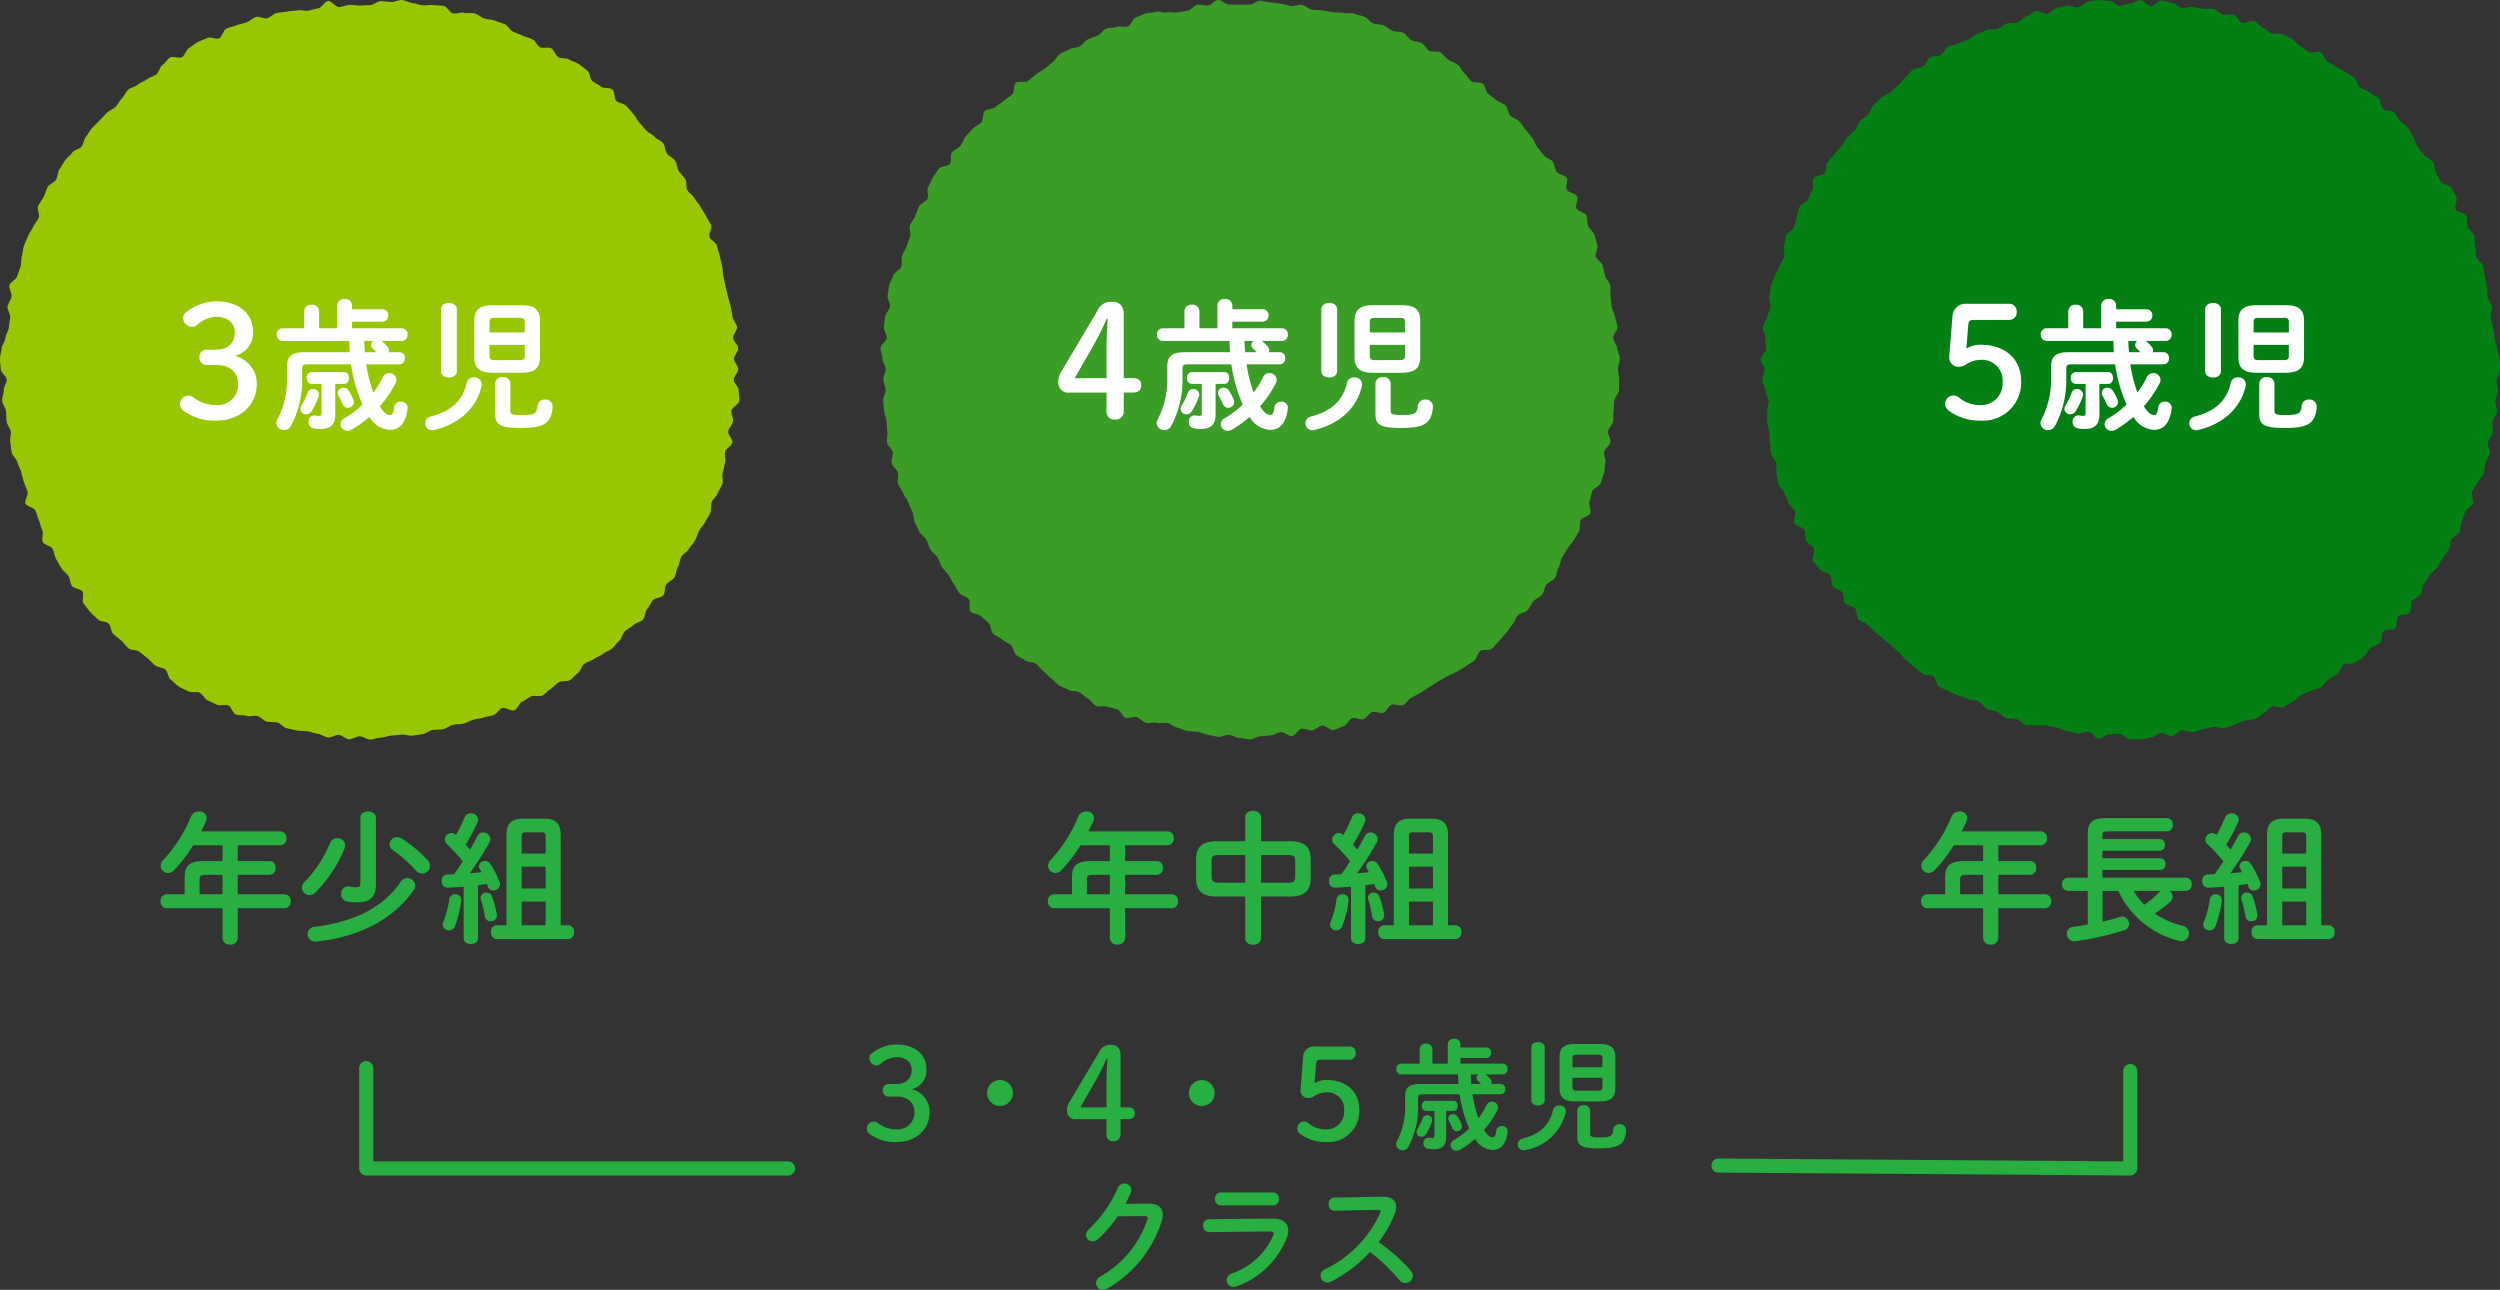 <svg xmlns="http://www.w3.org/2000/svg" width="355" height="183.155" viewBox="0 0 355 183.155"><rect x="0" y="0" width="355" height="183.155" fill="#333333" stroke="none"/><g transform="translate(18011 -2292.797)"><path d="M-20.4-9.98h-2.68c-2.04,0-2.7.7-2.7,2.3v2.42h-2.56a.894.894,0,0,0-.86.98.9.9,0,0,0,.86,1h7.94V.96a.97.97,0,0,0,1.08.92A.97.97,0,0,0-18.24.96V-3.28h6.64a.916.916,0,0,0,.88-1,.91.91,0,0,0-.88-.98h-6.64V-8.02h4.54a.911.911,0,0,0,.84-1,.874.874,0,0,0-.84-.96h-4.54v-2.24h6.04a.916.916,0,0,0,.88-1,.91.91,0,0,0-.88-.98H-23.44c.26-.5.5-.98.7-1.46a1.262,1.262,0,0,0,.1-.44,1,1,0,0,0-1.1-.92,1.2,1.2,0,0,0-1.14.72,20.678,20.678,0,0,1-3.9,6.14,1.219,1.219,0,0,0-.4.86,1.055,1.055,0,0,0,1.04,1.02,1.219,1.219,0,0,0,.86-.4,22.2,22.2,0,0,0,2.72-3.54h4.16Zm0,1.96v2.76h-3.26v-2.1c0-.5.16-.66.84-.66ZM8.4-5.74a.852.852,0,0,0,.82-.94.842.842,0,0,0-.82-.94H-3.46v-1.1h8.2a.766.766,0,0,0,.76-.84.76.76,0,0,0-.76-.82h-8.2v-1.06H4.66a.766.766,0,0,0,.76-.84.76.76,0,0,0-.76-.82H-3.46v-.5c0-.44.12-.6.74-.6H5.72a.864.864,0,0,0,.82-.94.853.853,0,0,0-.82-.94H-2.92c-2,0-2.62.64-2.62,2.22v6.24H-8.36a.853.853,0,0,0-.82.94.864.864,0,0,0,.82.94h2.82V-.96c-.72.12-1.42.24-2.08.32A.954.954,0,0,0-8.5.34,1.018,1.018,0,0,0-7.34,1.4a40.192,40.192,0,0,0,7-1.56.914.914,0,0,0,.66-.88A1.021,1.021,0,0,0-.64-2.1a1,1,0,0,0-.32.06c-.74.24-1.6.46-2.48.66V-5.74H-1.2a12.987,12.987,0,0,0,8.64,7.1.991.991,0,0,0,.34.04A1.092,1.092,0,0,0,8.84.28a1.1,1.1,0,0,0-.9-1.06A12.127,12.127,0,0,1,3.98-2.54,17.375,17.375,0,0,0,6.14-4.16a1.035,1.035,0,0,0,.38-.76,1.063,1.063,0,0,0-.44-.82Zm-3.6,0c-.06.06-.14.12-.2.18A11.373,11.373,0,0,1,2.48-3.78,11.169,11.169,0,0,1,.96-5.74Zm9.04,6.76c0,.52.52.78,1.02.78.52,0,1.02-.26,1.02-.78V-6.54l1.26-.18a2.916,2.916,0,0,1,.14.38.759.759,0,0,0,.76.54A.915.915,0,0,0,19-6.66a1,1,0,0,0-.06-.32,12.188,12.188,0,0,0-1.32-2.6.888.888,0,0,0-.76-.42.837.837,0,0,0-.86.76.762.762,0,0,0,.12.38c.08.14.18.3.26.46-.56.06-1.12.12-1.68.16a40.093,40.093,0,0,0,2.82-4.44.973.973,0,0,0,.12-.44,1.013,1.013,0,0,0-1.04-.92.871.871,0,0,0-.8.52c-.3.58-.66,1.24-1.06,1.92-.2-.24-.4-.48-.62-.7a23.764,23.764,0,0,0,1.7-3.22,1.308,1.308,0,0,0,.08-.36.96.96,0,0,0-1.02-.88.94.94,0,0,0-.92.6,23.7,23.7,0,0,1-1.2,2.48.959.959,0,0,0-.66-.28.966.966,0,0,0-.94.94.874.874,0,0,0,.28.62,24.736,24.736,0,0,1,2.28,2.46c-.4.62-.8,1.24-1.24,1.82-.32.02-.64.04-.94.04a.842.842,0,0,0-.82.94.85.85,0,0,0,.86.94c.72-.04,1.48-.08,2.26-.14ZM19.92-.86h-1.4a.876.876,0,0,0-.8.98.887.887,0,0,0,.8.98H28.7a.889.889,0,0,0,.82-.98.878.878,0,0,0-.82-.98H27.62v-12.8c0-1.62-.66-2.34-2.4-2.34h-2.9c-1.74,0-2.4.72-2.4,2.34Zm5.56,0h-3.4V-4.22h3.4Zm0-5.22h-3.4v-3.1h3.4Zm0-4.96h-3.4v-2.48c0-.4.14-.54.54-.54h2.26c.4,0,.6.14.6.54ZM17.86-4.96a.8.8,0,0,0-.78-.54.785.785,0,0,0-.84.72,1.032,1.032,0,0,0,.04.22,16.591,16.591,0,0,1,.58,2.48.765.765,0,0,0,.82.64.82.82,0,0,0,.86-1A13.1,13.1,0,0,0,17.86-4.96ZM11.8-4.6a13.623,13.623,0,0,1-.86,3.28.928.928,0,0,0-.08.38.846.846,0,0,0,.88.8.9.9,0,0,0,.86-.6,14.836,14.836,0,0,0,.9-3.66.8.8,0,0,0-.88-.86A.781.781,0,0,0,11.8-4.6Z" transform="translate(-17709 2425.046)" fill="#27af41"></path><path d="M-50.8-8.118a.813.813,0,0,0-.846.882.828.828,0,0,0,.846.9h1.134c1.584,0,2.52.864,2.52,2.232a2.4,2.4,0,0,1-2.592,2.43,4.371,4.371,0,0,1-2.682-.954.881.881,0,0,0-.522-.144.923.923,0,0,0-.954.936.973.973,0,0,0,.4.828A6.151,6.151,0,0,0-49.742.126c2.808,0,4.752-1.746,4.752-4.32a3.313,3.313,0,0,0-2.574-3.2,2.691,2.691,0,0,0,2.124-2.844c0-2.052-1.62-3.492-4.248-3.492A5.728,5.728,0,0,0-53.27-12.42a.774.774,0,0,0-.27.648,1.018,1.018,0,0,0,1.008,1.008.881.881,0,0,0,.648-.27,3.47,3.47,0,0,1,2.2-.9c1.314,0,2.142.738,2.142,1.782,0,1.278-.774,2.034-2.232,2.034ZM-35-8.676A1.844,1.844,0,0,0-36.836-6.84,1.844,1.844,0,0,0-35-5,1.844,1.844,0,0,0-33.164-6.84,1.844,1.844,0,0,0-35-8.676Zm15.12,5.544v2.124A.893.893,0,0,0-18.908,0a.924.924,0,0,0,1.026-1.008V-3.132h1.08c.63,0,.954-.306.954-.846s-.324-.828-.954-.828h-1.08V-12.1c0-1.062-.4-1.584-1.4-1.584a1.706,1.706,0,0,0-1.656,1.044l-4.14,6.984a2.177,2.177,0,0,0-.4,1.3,1.146,1.146,0,0,0,1.314,1.224Zm0-1.674h-3.708l2.124-3.708a32.981,32.981,0,0,0,1.6-3.186h.126c-.09,1.206-.144,2.376-.144,3.582Zm13.536-3.87A1.844,1.844,0,0,0-8.18-6.84,1.844,1.844,0,0,0-6.344-5,1.844,1.844,0,0,0-4.508-6.84,1.844,1.844,0,0,0-6.344-8.676ZM9.892-11.052c.036-.378.2-.522.594-.522h4.158a.852.852,0,0,0,.864-.936.852.852,0,0,0-.864-.936h-4.9a1.526,1.526,0,0,0-1.692,1.368l-.378,4.77a1.07,1.07,0,0,0,1.17,1.17,1.57,1.57,0,0,0,.9-.342A3,3,0,0,1,11.3-6.93,2.388,2.388,0,0,1,13.87-4.338,2.5,2.5,0,0,1,11.3-1.674a3.81,3.81,0,0,1-2.52-.9,1,1,0,0,0-.54-.216.953.953,0,0,0-1.026.936.939.939,0,0,0,.4.81A5.979,5.979,0,0,0,11.332.126a4.429,4.429,0,0,0,4.7-4.536c0-2.736-1.962-4.284-4.734-4.284a3.362,3.362,0,0,0-1.638.45ZM36.126-6.664a.663.663,0,0,0,.629-.731.654.654,0,0,0-.629-.731H34.783a.543.543,0,0,0,.051-.238.678.678,0,0,0-.153-.408,4.857,4.857,0,0,0-.731-.714h2.414a.718.718,0,0,0,.714-.765.709.709,0,0,0-.714-.765H30.38v-.8h3.655a.7.7,0,0,0,.714-.748.7.7,0,0,0-.714-.748H30.38V-13.8a.806.806,0,0,0-.9-.748.815.815,0,0,0-.9.748v2.788H26.4v-2.091a.806.806,0,0,0-.9-.748.815.815,0,0,0-.9.748v2.091H21.982a.705.705,0,0,0-.7.765.715.715,0,0,0,.7.765H30.04c.017.459.034.9.068,1.36H24.617c-1.564,0-2.091.544-2.091,1.734v1.343a10.293,10.293,0,0,1-1.139,5,.943.943,0,0,0-.136.493.887.887,0,0,0,.918.833A.939.939,0,0,0,22.985.8a11.636,11.636,0,0,0,1.377-5.712V-6.137c0-.408.136-.527.612-.527h5.287a18.377,18.377,0,0,0,1.224,4.5c.051.119.1.238.153.34A10.522,10.522,0,0,1,29.5-.187a.872.872,0,0,0-.51.748.828.828,0,0,0,.833.8.943.943,0,0,0,.493-.136A13.257,13.257,0,0,0,32.471-.323a2.993,2.993,0,0,0,2.465,1.564c1.207,0,1.921-.816,2.142-2.533a.754.754,0,0,0-.8-.867.777.777,0,0,0-.816.68c-.085.714-.238.935-.493.935-.374,0-.782-.306-1.241-1.054a13.115,13.115,0,0,0,1.887-2.771.91.91,0,0,0,.119-.442.846.846,0,0,0-.867-.8.858.858,0,0,0-.8.527,10.462,10.462,0,0,1-1.122,1.819,16.876,16.876,0,0,1-.85-3.4Zm-4.2-1.462c-.034-.459-.068-.9-.085-1.36H32.93a.646.646,0,0,0-.255.493.562.562,0,0,0,.187.408c.153.153.306.306.442.459ZM28.357-4.3h1.071c.391,0,.578-.357.578-.714s-.187-.714-.578-.714H25.484a.642.642,0,0,0-.578.714.642.642,0,0,0,.578.714h1.207V-.765c0,.238-.068.323-.272.323a2.674,2.674,0,0,1-.459-.051.717.717,0,0,0-.833.782.751.751,0,0,0,.646.782,4.934,4.934,0,0,0,.816.068c1.19,0,1.768-.527,1.768-1.7Zm1.615.816a.775.775,0,0,0-.646-.357.65.65,0,0,0-.68.629.765.765,0,0,0,.1.357,10.058,10.058,0,0,1,.476.969.745.745,0,0,0,.663.476.714.714,0,0,0,.714-.7.845.845,0,0,0-.051-.272A6.077,6.077,0,0,0,29.972-3.485Zm-4.964.255a7.645,7.645,0,0,1-.714,1.5.866.866,0,0,0-.153.459.679.679,0,0,0,.7.646.81.81,0,0,0,.68-.408,8.128,8.128,0,0,0,.816-1.734.682.682,0,0,0,.051-.255.7.7,0,0,0-.731-.663A.681.681,0,0,0,25.008-3.23ZM50.151-5.644c1.36-.034,2.193-.34,2.227-1.853v-4.454c0-1.343-.7-1.853-2.227-1.853H46.683c-1.53,0-2.227.51-2.227,1.853V-7.5c0,1.343.7,1.853,2.227,1.853Zm-3.264-1.53c-.374,0-.578-.068-.595-.493V-9.01h4.25v1.343c0,.357-.136.493-.6.493Zm3.655-3.332h-4.25v-1.275c0-.357.136-.493.595-.493h3.06c.459,0,.6.136.6.493Zm-8.194-2.805c0-.51-.476-.765-.952-.765s-.952.255-.952.765v7.48c0,.51.476.765.952.765s.952-.255.952-.765ZM46.972-.68c0,1.258.493,1.7,3.077,1.7,2.839,0,3.689-.561,3.859-2.5a.861.861,0,0,0-.918-.935.856.856,0,0,0-.9.765C51.987-.68,51.7-.544,50.1-.544c-1.1,0-1.292-.119-1.292-.493V-4.369a.821.821,0,0,0-.918-.748.821.821,0,0,0-.918.748ZM43.521-4.386C43.079-2.38,41.719-1,39.22-.374a.849.849,0,0,0-.7.816.837.837,0,0,0,.833.85,1.334,1.334,0,0,0,.238-.034A7.141,7.141,0,0,0,45.34-4.08a.846.846,0,0,0-.918-1A.857.857,0,0,0,43.521-4.386ZM-17.187,8.9c.289-.544.544-1.071.765-1.6a1.16,1.16,0,0,0,.085-.391.953.953,0,0,0-1-.9,1,1,0,0,0-.935.646,17.888,17.888,0,0,1-4.1,5.848,1.167,1.167,0,0,0-.425.816.929.929,0,0,0,.952.9,1.119,1.119,0,0,0,.782-.323,18.03,18.03,0,0,0,2.771-3.23l3.808-.034c.323,0,.459.085.459.272a.667.667,0,0,1-.051.238,14.557,14.557,0,0,1-6.681,8.075,1.09,1.09,0,0,0-.595.918.968.968,0,0,0,.969.969,1.269,1.269,0,0,0,.561-.153,16.772,16.772,0,0,0,7.786-9.622,3.033,3.033,0,0,0,.153-.9c0-1.02-.714-1.581-2.125-1.564ZM-3.638,7.284a.853.853,0,0,0-.833.918.853.853,0,0,0,.833.918H3.774a.856.856,0,0,0,.85-.918.856.856,0,0,0-.85-.918Zm-1.683,3.791a.843.843,0,0,0-.833.918.851.851,0,0,0,.867.918l8.6-.1c.374,0,.544.085.544.289a1.091,1.091,0,0,1-.085.34,9.9,9.9,0,0,1-5.882,5.355.994.994,0,0,0-.7.918,1,1,0,0,0,.986.986,1.347,1.347,0,0,0,.425-.085,11.991,11.991,0,0,0,7.157-6.97,3.066,3.066,0,0,0,.17-.969c0-1.037-.731-1.7-2.3-1.683ZM12.495,8a.873.873,0,0,0-.833.952.856.856,0,0,0,.85.918L18.6,9.749c.289,0,.425.068.425.221a.634.634,0,0,1-.068.272A16.389,16.389,0,0,1,11.1,18.215a.945.945,0,0,0-.578.867,1,1,0,0,0,.986.986A1.1,1.1,0,0,0,12,19.949a19.665,19.665,0,0,0,5.542-4.216,26.211,26.211,0,0,1,4.182,4,1.059,1.059,0,0,0,.816.408,1.084,1.084,0,0,0,1.088-1.02,1.2,1.2,0,0,0-.323-.765,25.268,25.268,0,0,0-4.556-4.029,15.776,15.776,0,0,0,2.329-4.063,2.844,2.844,0,0,0,.187-.918c0-.918-.68-1.5-2.006-1.462Z" transform="translate(-17834 2454.846)" fill="#27af41"></path><path d="M-6572.692-32.583H-6632.6a1,1,0,0,1-1-1V-47.831a1,1,0,0,1,1-1,1,1,0,0,1,1,1v13.248h58.909a1,1,0,0,1,1,1A1,1,0,0,1-6572.692-32.583Z" transform="translate(-11326.397 2492.301)" fill="#27af41"></path><path d="M-6579.13-32.28h-.007l-58.471-.412a1,1,0,0,1-.993-1.007,1,1,0,0,1,1-.993h.007l57.464.405V-47.116a1,1,0,0,1,1-1,1,1,0,0,1,1,1V-33.28a1,1,0,0,1-.3.71A1,1,0,0,1-6579.13-32.28Z" transform="translate(-11129.371 2491.998)" fill="#27af41"></path><path d="M-20.4-9.98h-2.68c-2.04,0-2.7.7-2.7,2.3v2.42h-2.56a.894.894,0,0,0-.86.98.9.9,0,0,0,.86,1h7.94V.96a.97.97,0,0,0,1.08.92A.97.97,0,0,0-18.24.96V-3.28h6.64a.916.916,0,0,0,.88-1,.91.91,0,0,0-.88-.98h-6.64V-8.02h4.54a.911.911,0,0,0,.84-1,.874.874,0,0,0-.84-.96h-4.54v-2.24h6.04a.916.916,0,0,0,.88-1,.91.91,0,0,0-.88-.98H-23.44c.26-.5.5-.98.7-1.46a1.262,1.262,0,0,0,.1-.44,1,1,0,0,0-1.1-.92,1.2,1.2,0,0,0-1.14.72,20.678,20.678,0,0,1-3.9,6.14,1.219,1.219,0,0,0-.4.86,1.055,1.055,0,0,0,1.04,1.02,1.219,1.219,0,0,0,.86-.4,22.2,22.2,0,0,0,2.72-3.54h4.16Zm0,1.96v2.76h-3.26v-2.1c0-.5.16-.66.84-.66ZM1.38-16.16c0-.56-.56-.86-1.12-.86-.54,0-1.08.28-1.08.84v9.2c0,.56-.16.72-.62.72a4.567,4.567,0,0,1-.88-.1A1.02,1.02,0,0,0-3.56-5.3,1.024,1.024,0,0,0-2.7-4.24a6.9,6.9,0,0,0,1.44.12c1.82,0,2.64-.74,2.64-2.54Zm3.7,3a1.359,1.359,0,0,0-.68-.22,1.1,1.1,0,0,0-1.1,1.04.978.978,0,0,0,.48.8A19.659,19.659,0,0,1,7.02-8.68a1.276,1.276,0,0,0,.96.48A1.12,1.12,0,0,0,9.06-9.3a1.184,1.184,0,0,0-.34-.82A19.227,19.227,0,0,0,5.08-13.16Zm-10.22.64a17.49,17.49,0,0,1-3.6,5.5,1.142,1.142,0,0,0-.38.82A1.084,1.084,0,0,0-8.04-5.14a1.212,1.212,0,0,0,.82-.36,19.773,19.773,0,0,0,4.14-6.24,1.375,1.375,0,0,0,.1-.48,1.056,1.056,0,0,0-1.12-1A1.073,1.073,0,0,0-5.14-12.52ZM6.76-5.86a1.193,1.193,0,0,0,.2-.64A1.106,1.106,0,0,0,5.84-7.56a1.155,1.155,0,0,0-.96.54C2.16-2.98-2.4-1.26-7.32-.64a1.038,1.038,0,0,0-1,1.02,1.089,1.089,0,0,0,1.3,1.06C-1.54.88,3.64-1.4,6.76-5.86Zm7.08,6.88c0,.52.52.78,1.02.78.52,0,1.02-.26,1.02-.78V-6.54l1.26-.18a2.916,2.916,0,0,1,.14.38.759.759,0,0,0,.76.54A.915.915,0,0,0,19-6.66a1,1,0,0,0-.06-.32,12.188,12.188,0,0,0-1.32-2.6.888.888,0,0,0-.76-.42.837.837,0,0,0-.86.76.762.762,0,0,0,.12.38c.08.14.18.3.26.46-.56.06-1.12.12-1.68.16a40.093,40.093,0,0,0,2.82-4.44.973.973,0,0,0,.12-.44,1.013,1.013,0,0,0-1.04-.92.871.871,0,0,0-.8.52c-.3.58-.66,1.24-1.06,1.92-.2-.24-.4-.48-.62-.7a23.764,23.764,0,0,0,1.7-3.22,1.308,1.308,0,0,0,.08-.36.96.96,0,0,0-1.02-.88.94.94,0,0,0-.92.6,23.7,23.7,0,0,1-1.2,2.48.959.959,0,0,0-.66-.28.966.966,0,0,0-.94.94.874.874,0,0,0,.28.62,24.736,24.736,0,0,1,2.28,2.46c-.4.62-.8,1.24-1.24,1.82-.32.02-.64.04-.94.04a.842.842,0,0,0-.82.94.85.85,0,0,0,.86.94c.72-.04,1.48-.08,2.26-.14ZM19.92-.86h-1.4a.876.876,0,0,0-.8.98.887.887,0,0,0,.8.98H28.7a.889.889,0,0,0,.82-.98.878.878,0,0,0-.82-.98H27.62v-12.8c0-1.62-.66-2.34-2.4-2.34h-2.9c-1.74,0-2.4.72-2.4,2.34Zm5.56,0h-3.4V-4.22h3.4Zm0-5.22h-3.4v-3.1h3.4Zm0-4.96h-3.4v-2.48c0-.4.14-.54.54-.54h2.26c.4,0,.6.14.6.54ZM17.86-4.96a.8.8,0,0,0-.78-.54.785.785,0,0,0-.84.72,1.032,1.032,0,0,0,.04.22,16.591,16.591,0,0,1,.58,2.48.765.765,0,0,0,.82.64.82.82,0,0,0,.86-1A13.1,13.1,0,0,0,17.86-4.96ZM11.8-4.6a13.623,13.623,0,0,1-.86,3.28.928.928,0,0,0-.08.38.846.846,0,0,0,.88.8.9.9,0,0,0,.86-.6,14.836,14.836,0,0,0,.9-3.66.8.8,0,0,0-.88-.86A.781.781,0,0,0,11.8-4.6Z" transform="translate(-17959 2425.046)" fill="#27af41"></path><path d="M52.582,199.68c.5,0,1-.554,1.492-.541s.994.092,1.489.12,1.026-.322,1.52-.28.971.369,1.463.425.975.25,1.464.32,1.03-.116,1.518-.031,1.019.023,1.5.121.815.953,1.295,1.064,1.076-.218,1.555-.092,1.052-.04,1.527.1.88.552,1.351.706,1.014.133,1.48.3.955.317,1.416.5.722.875,1.178,1.068.919.373,1.371.578.956.3,1.4.516.655.89,1.093,1.121,1.171-.079,1.6.165.564,1,.988,1.255,1.126.063,1.544.331.956.366,1.365.646.793.615,1.193.907.337,1.2.729,1.506.867.486,1.251.8,1.24.071,1.614.4.177,1.292.543,1.628,1.037.339,1.394.685.64.763.986,1.118.523.864.858,1.23.645.744.97,1.118.893.54,1.208.923.927.538,1.23.931.257,1.056.549,1.457.869.605,1.148,1.015.242,1.036.51,1.453.68.746.938,1.171.042,1.119.285,1.552.773.7,1.005,1.139.645.786.864,1.231.56.839.767,1.291.547.854.74,1.311-.4,1.234-.22,1.7.874.728,1.041,1.2.238.97.391,1.442.205.974.346,1.452.059,1.007.186,1.487.2.964.31,1.449.25.951.348,1.438.3.946.387,1.436.192.969.263,1.461.575.929.632,1.423-.6,1.055-.557,1.551.689.943.717,1.439-.6,1.015-.587,1.513.589.979.589,1.477-.617.982-.63,1.476.729,1.024.7,1.518.136,1.017.095,1.51-1.065.894-1.122,1.386.293,1.032.223,1.522-.6.9-.684,1.391.693,1.138.594,1.623-.928.816-1.041,1.3.118,1.046-.007,1.526-.185.98-.326,1.455.117,1.084-.034,1.556-.513.886-.678,1.353-.677.811-.855,1.272-.014,1.069-.207,1.526-.529.86-.737,1.31-.631.8-.849,1.245-.347.937-.578,1.376-.649.774-.893,1.206-.792.675-1.047,1.1-.225,1.018-.493,1.435-.2,1.06-.481,1.468-.872.6-1.164,1-.111,1.163-.415,1.555-1.185.329-1.5.713-.482.886-.806,1.26-.256,1.109-.592,1.475-1.005.423-1.351.78-.862.538-1.216.884-.424,1-.79,1.333-.65.773-1.024,1.1-.918.46-1.3.774-.92.434-1.313.737-.937.392-1.339.684-.495,1.012-.9,1.292-.709.737-1.127,1.006-1.155.025-1.578.281-.728.714-1.161.959-.742.717-1.18.949-1.16-.095-1.605.124-.826.553-1.276.76-.638,1.021-1.1,1.214-1.272-.5-1.735-.32-.743.825-1.211.992-.974.208-1.447.362-.979.169-1.455.308-.906.421-1.388.547-1,.057-1.485.169-.9.525-1.384.623-1,.023-1.491.107-.923.524-1.415.594-.986.16-1.479.216-1.018-.188-1.512-.145-.986.115-1.482.143-.983.27-1.48.283-1,.278-1.494.278-1-.449-1.49-.463-1.022.447-1.516.42-.963-.575-1.455-.617-1.047.416-1.539.36-.953-.451-1.444-.521-.967-.267-1.454-.351-1.012-.02-1.5-.118-.976-.211-1.459-.322-.854-.684-1.332-.81-1.029.005-1.5-.133-.841-.628-1.312-.782-1.093.139-1.56-.027-1.062-.018-1.523-.2-.629-1.1-1.086-1.292-1.136.119-1.586-.088-.911-.415-1.355-.634-.683-.849-1.121-1.081-1.167.059-1.6-.184-.917-.423-1.342-.679-.736-.717-1.152-.986-.4-1.188-.806-1.468-1.02-.262-1.421-.553-.69-.725-1.08-1.029-.781-.6-1.165-.913-1.162-.163-1.538-.487-.652-.769-1.019-1.1-.792-.615-1.147-.961-.3-1.1-.648-1.457-1.206-.227-1.542-.593-.747-.679-1.072-1.055-.624-.79-.939-1.173.12-1.363-.183-1.755-1.171-.357-1.465-.759-.247-1.041-.526-1.451-.749-.692-1.017-1.11-.477-.873-.732-1.3-.249-1-.492-1.431-1.151-.5-1.384-.943.15-1.194-.069-1.639-.261-.964-.47-1.415-.3-.938-.493-1.4-1.249-.561-1.428-1.023.475-1.236.308-1.7-.391-.9-.544-1.374-.246-.949-.385-1.427-.4-.906-.529-1.386-.686-.85-.8-1.334-.1-1-.2-1.484.145-1.032.061-1.522-.515-.918-.584-1.411-.029-1-.086-1.489-.505-.95-.548-1.447.249-1.016.221-1.513.444-1,.43-1.5-.849-.979-.849-1.477-.135-1.008-.122-1.5.217-1,.244-1.491.5-.965.543-1.458.419-.949.474-1.441.122-.973.193-1.463-.455-1.073-.37-1.561.472-.923.57-1.408-.423-1.114-.309-1.6.971-.787,1.1-1.265.346-.926.487-1.4.031-1.023.183-1.494.131-1,.3-1.47.405-.912.585-1.374.533-.854.725-1.31.577-.823.782-1.273-.3-1.245-.082-1.689.556-.844.788-1.282.327-.966.572-1.4.932-.613,1.188-1.038.2-1.048.474-1.465.524-.857.8-1.265.729-.711,1.021-1.112,1.022-.471,1.325-.863.313-1.015.627-1.4.537-.849.862-1.225.717-.7,1.051-1.061.683-.723,1.028-1.08.894-.508,1.249-.854.534-.877.9-1.213.524-.914.9-1.239.97-.4,1.354-.713.9-.453,1.3-.757.932-.4,1.332-.689.466-1.058.875-1.338.673-.8,1.089-1.065,1.287.184,1.711-.072.543-1.035.975-1.28.8-.617,1.242-.849.937-.368,1.382-.587,1.218.261,1.67.054.558-1.188,1.015-1.382.966-.283,1.428-.464.971-.251,1.439-.418.849-.609,1.321-.763,1.14.317,1.617.177.855-.617,1.337-.742,1-.085,1.486-.2.995-.081,1.484-.18,1.023.133,1.513.049.95-.264,1.442-.335.875-.988,1.369-1.044,1.086.911,1.581.869.962-.289,1.457-.317.987.114,1.484.1.978-.073,1.477-.073" transform="translate(-18011 2093.822)" fill="#96c701"></path><path d="M-22.644-9.922a.994.994,0,0,0-1.034,1.078,1.011,1.011,0,0,0,1.034,1.1h1.386c1.936,0,3.08,1.056,3.08,2.728a2.932,2.932,0,0,1-3.168,2.97,5.342,5.342,0,0,1-3.278-1.166,1.077,1.077,0,0,0-.638-.176,1.128,1.128,0,0,0-1.166,1.144,1.19,1.19,0,0,0,.484,1.012,7.517,7.517,0,0,0,4.6,1.386c3.432,0,5.808-2.134,5.808-5.28a4.049,4.049,0,0,0-3.146-3.916,3.289,3.289,0,0,0,2.6-3.476c0-2.508-1.98-4.268-5.192-4.268a7,7,0,0,0-4.378,1.606.946.946,0,0,0-.33.792,1.244,1.244,0,0,0,1.232,1.232,1.076,1.076,0,0,0,.792-.33,4.241,4.241,0,0,1,2.684-1.1c1.606,0,2.618.9,2.618,2.178,0,1.562-.946,2.486-2.728,2.486ZM4.752-7.84a.78.78,0,0,0,.74-.86.769.769,0,0,0-.74-.86H3.172a.639.639,0,0,0,.06-.28.8.8,0,0,0-.18-.48,5.714,5.714,0,0,0-.86-.84h2.84a.844.844,0,0,0,.84-.9.834.834,0,0,0-.84-.9h-7.04v-.94h4.3a.828.828,0,0,0,.84-.88.828.828,0,0,0-.84-.88h-4.3v-.58a.948.948,0,0,0-1.06-.88.959.959,0,0,0-1.06.88v3.28h-2.56v-2.46a.948.948,0,0,0-1.06-.88.959.959,0,0,0-1.06.88v2.46h-3.08a.83.83,0,0,0-.82.9.841.841,0,0,0,.82.9h9.48c.02.54.04,1.06.08,1.6h-6.46c-1.84,0-2.46.64-2.46,2.04v1.58a12.109,12.109,0,0,1-1.34,5.88,1.11,1.11,0,0,0-.16.58,1.043,1.043,0,0,0,1.08.98,1.105,1.105,0,0,0,.96-.56,13.69,13.69,0,0,0,1.62-6.72V-7.22c0-.48.16-.62.72-.62h6.22a21.62,21.62,0,0,0,1.44,5.3c.06.14.12.28.18.4A12.379,12.379,0,0,1-3.048-.22a1.026,1.026,0,0,0-.6.88.974.974,0,0,0,.98.94,1.11,1.11,0,0,0,.58-.16A15.6,15.6,0,0,0,.452-.38a3.521,3.521,0,0,0,2.9,1.84c1.42,0,2.26-.96,2.52-2.98a.888.888,0,0,0-.94-1.02.914.914,0,0,0-.96.8c-.1.84-.28,1.1-.58,1.1-.44,0-.92-.36-1.46-1.24a15.429,15.429,0,0,0,2.22-3.26,1.071,1.071,0,0,0,.14-.52,1,1,0,0,0-1.02-.94,1.009,1.009,0,0,0-.94.62,12.309,12.309,0,0,1-1.32,2.14,19.854,19.854,0,0,1-1-4ZM-.188-9.56c-.04-.54-.08-1.06-.1-1.6H.992a.76.76,0,0,0-.3.58.661.661,0,0,0,.22.48c.18.18.36.36.52.54Zm-4.2,4.5h1.26c.46,0,.68-.42.68-.84s-.22-.84-.68-.84h-4.64a.755.755,0,0,0-.68.84.755.755,0,0,0,.68.84h1.42V-.9c0,.28-.08.38-.32.38a3.146,3.146,0,0,1-.54-.06.843.843,0,0,0-.98.92.883.883,0,0,0,.76.92,5.8,5.8,0,0,0,.96.08c1.4,0,2.08-.62,2.08-2Zm1.9.96a.912.912,0,0,0-.76-.42.765.765,0,0,0-.8.74.9.9,0,0,0,.12.42,11.833,11.833,0,0,1,.56,1.14.876.876,0,0,0,.78.56.84.84,0,0,0,.84-.82,1,1,0,0,0-.06-.32A7.149,7.149,0,0,0-2.488-4.1Zm-5.84.3a8.994,8.994,0,0,1-.84,1.76,1.019,1.019,0,0,0-.18.54.8.8,0,0,0,.82.76.953.953,0,0,0,.8-.48,9.562,9.562,0,0,0,.96-2.04.8.8,0,0,0,.06-.3.824.824,0,0,0-.86-.78A.8.8,0,0,0-8.328-3.8Zm30.38-2.84c1.6-.04,2.58-.4,2.62-2.18v-5.24c0-1.58-.82-2.18-2.62-2.18h-4.08c-1.8,0-2.62.6-2.62,2.18v5.24c0,1.58.82,2.18,2.62,2.18Zm-3.84-1.8c-.44,0-.68-.08-.7-.58V-10.6h5v1.58c0,.42-.16.58-.7.58Zm4.3-3.92h-5v-1.5c0-.42.16-.58.7-.58h3.6c.54,0,.7.16.7.58Zm-9.64-3.3c0-.6-.56-.9-1.12-.9s-1.12.3-1.12.9v8.8c0,.6.56.9,1.12.9s1.12-.3,1.12-.9ZM18.312-.8c0,1.48.58,2,3.62,2,3.34,0,4.34-.66,4.54-2.94a1.013,1.013,0,0,0-1.08-1.1,1.007,1.007,0,0,0-1.06.9c-.12,1.14-.46,1.3-2.34,1.3-1.3,0-1.52-.14-1.52-.58V-5.14a.966.966,0,0,0-1.08-.88.966.966,0,0,0-1.08.88Zm-4.06-4.36c-.52,2.36-2.12,3.98-5.06,4.72a1,1,0,0,0-.82.96.985.985,0,0,0,.98,1,1.569,1.569,0,0,0,.28-.04c3.58-.82,6.08-3.14,6.76-6.28a1,1,0,0,0-1.08-1.18A1.008,1.008,0,0,0,14.252-5.16Z" transform="translate(-17959 2352.371)" fill="#fff"></path><path d="M-20.4-9.98h-2.68c-2.04,0-2.7.7-2.7,2.3v2.42h-2.56a.894.894,0,0,0-.86.98.9.9,0,0,0,.86,1h7.94V.96a.97.97,0,0,0,1.08.92A.97.97,0,0,0-18.24.96V-3.28h6.64a.916.916,0,0,0,.88-1,.91.91,0,0,0-.88-.98h-6.64V-8.02h4.54a.911.911,0,0,0,.84-1,.874.874,0,0,0-.84-.96h-4.54v-2.24h6.04a.916.916,0,0,0,.88-1,.91.91,0,0,0-.88-.98H-23.44c.26-.5.5-.98.7-1.46a1.262,1.262,0,0,0,.1-.44,1,1,0,0,0-1.1-.92,1.2,1.2,0,0,0-1.14.72,20.678,20.678,0,0,1-3.9,6.14,1.219,1.219,0,0,0-.4.86,1.055,1.055,0,0,0,1.04,1.02,1.219,1.219,0,0,0,.86-.4,22.2,22.2,0,0,0,2.72-3.54h4.16Zm0,1.96v2.76h-3.26v-2.1c0-.5.16-.66.84-.66ZM-1.18-4.94V1c0,.6.56.9,1.12.9S1.06,1.6,1.06,1V-4.94H5.1c2.2,0,3.02-.82,3.02-2.68v-2.5c0-1.86-.82-2.68-3.02-2.68H1.06v-3.42c0-.6-.56-.9-1.12-.9s-1.12.3-1.12.9v3.42H-5.14c-2.2,0-3.02.82-3.02,2.68v2.5c0,1.86.82,2.68,3.02,2.68ZM-4.88-6.9c-.78-.02-1.06-.1-1.08-.94V-9.9c0-.74.18-.94,1.08-.94h3.7V-6.9Zm5.94-3.94H4.84c.9,0,1.08.2,1.08.94v2.06c0,.74-.18.94-1.08.94H1.06ZM13.84,1.02c0,.52.52.78,1.02.78.52,0,1.02-.26,1.02-.78V-6.54l1.26-.18a2.916,2.916,0,0,1,.14.38.759.759,0,0,0,.76.54A.915.915,0,0,0,19-6.66a1,1,0,0,0-.06-.32,12.188,12.188,0,0,0-1.32-2.6.888.888,0,0,0-.76-.42.837.837,0,0,0-.86.76.762.762,0,0,0,.12.38c.08.14.18.3.26.46-.56.06-1.12.12-1.68.16a40.093,40.093,0,0,0,2.82-4.44.973.973,0,0,0,.12-.44,1.013,1.013,0,0,0-1.04-.92.871.871,0,0,0-.8.52c-.3.58-.66,1.24-1.06,1.92-.2-.24-.4-.48-.62-.7a23.764,23.764,0,0,0,1.7-3.22,1.308,1.308,0,0,0,.08-.36.96.96,0,0,0-1.02-.88.94.94,0,0,0-.92.6,23.7,23.7,0,0,1-1.2,2.48.959.959,0,0,0-.66-.28.966.966,0,0,0-.94.94.874.874,0,0,0,.28.62,24.736,24.736,0,0,1,2.28,2.46c-.4.62-.8,1.24-1.24,1.82-.32.02-.64.04-.94.04a.842.842,0,0,0-.82.94.85.85,0,0,0,.86.94c.72-.04,1.48-.08,2.26-.14ZM19.92-.86h-1.4a.876.876,0,0,0-.8.98.887.887,0,0,0,.8.98H28.7a.889.889,0,0,0,.82-.98.878.878,0,0,0-.82-.98H27.62v-12.8c0-1.62-.66-2.34-2.4-2.34h-2.9c-1.74,0-2.4.72-2.4,2.34Zm5.56,0h-3.4V-4.22h3.4Zm0-5.22h-3.4v-3.1h3.4Zm0-4.96h-3.4v-2.48c0-.4.14-.54.54-.54h2.26c.4,0,.6.14.6.54ZM17.86-4.96a.8.8,0,0,0-.78-.54.785.785,0,0,0-.84.72,1.032,1.032,0,0,0,.04.22,16.591,16.591,0,0,1,.58,2.48.765.765,0,0,0,.82.64.82.82,0,0,0,.86-1A13.1,13.1,0,0,0,17.86-4.96ZM11.8-4.6a13.623,13.623,0,0,1-.86,3.28.928.928,0,0,0-.08.38.846.846,0,0,0,.88.8.9.9,0,0,0,.86-.6,14.836,14.836,0,0,0,.9-3.66.8.8,0,0,0-.88-.86A.781.781,0,0,0,11.8-4.6Z" transform="translate(-17833 2425.046)" fill="#27af41"></path><path d="M172.537,199.623c.5,0,1-.569,1.494-.555s.989.213,1.482.241.985.146,1.477.188.968.265,1.459.321,1.03-.231,1.52-.162.91.591,1.4.674,1,.016,1.486.114.98.149,1.462.26,1.032-.033,1.51.092,1.051-.041,1.526.1.969.276,1.44.429.79.78,1.256.947,1.021.113,1.482.293.835.594,1.291.787,1.071.044,1.522.25.7.842,1.148,1.061,1.021.187,1.459.418.671.841,1.1,1.085,1.159-.01,1.582.246.7.77,1.115,1.038.923.412,1.332.692.553.94.952,1.232.6.834,1,1.137,1.238.03,1.622.344.372,1.1.745,1.421.8.576,1.169.912.968.415,1.323.761.317,1.078.663,1.435.943.463,1.278.828.568.816.893,1.191.63.758.943,1.141.413.926.716,1.319.636.746.929,1.147.981.515,1.261.923.274,1.006.542,1.422,1.18.437,1.437.862-.213,1.276.03,1.708,1.217.468,1.448.907-.327,1.283-.108,1.728,1.205.527,1.412.978.084,1.056.278,1.513.7.793.883,1.256.239.982.406,1.449-.379,1.175-.225,1.647.834.776.973,1.253.219.972.345,1.453.62.876.733,1.36-.054,1.037.045,1.524.059,1,.144,1.49.426.943.5,1.435.289.974.346,1.468-.656,1.065-.613,1.56.536.954.564,1.452.361.987.375,1.484-.254,1.006-.254,1.5.186,1.007.173,1.5,0,1.008-.032,1.5-.607.959-.649,1.452-.069.99-.125,1.482.017,1-.053,1.494-.641.9-.726,1.387.439,1.09.341,1.576-.772.846-.884,1.329.289,1.091.163,1.57-.05,1.024-.189,1.5-.339.945-.491,1.416-1.038.693-1.2,1.16-.194.975-.374,1.437.315,1.2.123,1.659-1.174.568-1.38,1.019,0,1.092-.221,1.537-.528.845-.759,1.283-.661.765-.9,1.2-.509.843-.765,1.267-.238,1.017-.506,1.434-.227,1.049-.507,1.458-.924.569-1.216.97-.309,1.014-.612,1.406-.91.549-1.224.933-.5.877-.824,1.253-1.052.384-1.388.75-.428.951-.773,1.307-.548.857-.9,1.2-.625.791-.989,1.126-.644.784-1.018,1.109-1.3,0-1.68.315-.422,1.058-.814,1.361-.847.526-1.248.818-.863.5-1.272.778-.938.37-1.354.639-.855.489-1.278.745-.827.535-1.258.778-.8.581-1.244.814-.861.484-1.305.7-.7.836-1.154,1.042-1.188-.241-1.645-.047-.682.947-1.144,1.128-1.15-.256-1.618-.09-.748.863-1.22,1.016-1.12-.284-1.6-.145-.745,1.009-1.225,1.135-.923.442-1.407.554-1.173-.741-1.66-.643-.889.594-1.378.678-1.04-.294-1.531-.224-.867,1.008-1.361,1.063-1.058-.634-1.553-.592-.956.432-1.452.461-.986.124-1.483.139-.991.446-1.489.446-1-.213-1.495-.227-.98-.391-1.473-.419-1.021.319-1.514.277-.981-.237-1.472-.293-.957-.351-1.447-.421-1-.039-1.485-.122-.937-.376-1.422-.473-.888-.543-1.37-.654-1.037.1-1.516-.023-1.069.139-1.544,0-.841-.643-1.312-.8-1.14.254-1.606.088-.679-1.025-1.14-1.206-.991-.183-1.447-.377-1.133.1-1.583-.107-.713-.827-1.158-1.046-.778-.653-1.215-.885-1.078-.1-1.509-.34-.935-.381-1.36-.638-.719-.732-1.136-1-.7-.744-1.1-1.024-.661-.77-1.061-1.062-1.115-.16-1.506-.464-.918-.45-1.3-.764-.379-1.092-.753-1.417-.9-.472-1.268-.808-.911-.486-1.266-.83-.268-1.134-.612-1.49-.781-.616-1.116-.981-1.167-.292-1.492-.667.082-1.365-.232-1.75-1.014-.451-1.317-.844-.5-.863-.79-1.264-.464-.88-.744-1.289-.681-.731-.949-1.149-.365-.934-.623-1.359-.777-.69-1.02-1.122-.334-.945-.565-1.384-.784-.715-1-1.16-.458-.888-.664-1.339-.138-1.026-.332-1.484-.414-.9-.594-1.363-.561-.852-.728-1.32-.573-.863-.726-1.335.121-1.083-.019-1.559-.739-.831-.865-1.312.252-1.091.139-1.576-.716-.866-.814-1.354.137-1.044.053-1.534-.043-1-.112-1.492-.291-.966-.347-1.46-.1-.992-.142-1.488.388-1.02.36-1.516-.322-.975-.335-1.473.338-.991.338-1.489-.471-1-.456-1.492-.313-1.017-.285-1.511.848-.939.89-1.432-.465-1.044-.409-1.536.11-1,.181-1.486.593-.913.678-1.4-.42-1.092-.322-1.578.117-1,.228-1.487.453-.923.579-1.4,1-.748,1.144-1.223-.068-1.051.085-1.522.476-.88.642-1.347.327-.928.507-1.39-.205-1.156-.012-1.612.529-.86.735-1.311.34-.945.559-1.389.954-.627,1.186-1.066-.155-1.218.088-1.65.416-.921.672-1.345.56-.838.829-1.255,1.331-.305,1.611-.715-.02-1.225.272-1.626.913-.556,1.216-.949.429-.924.742-1.309.685-.721,1.01-1.1.873-.544,1.209-.909.125-1.25.471-1.606,1.183-.225,1.538-.571.835-.547,1.2-.883.8-.575,1.173-.9.148-1.362.531-1.677,1.322.071,1.715-.232.735-.651,1.136-.943.827-.529,1.236-.81.736-.665,1.152-.933.594-.916,1.019-1.173.916-.4,1.347-.646,1.025-.183,1.464-.416.713-.775,1.158-.994.937-.338,1.389-.545.745-.775,1.2-.969,1.043-.08,1.505-.26,1.092.112,1.559-.055.666-1.111,1.138-1.265.915-.438,1.391-.577,1.012-.1,1.492-.228,1.068.18,1.551.069,1.029.107,1.516.009.96-.181,1.45-.266.879-.761,1.37-.832,1.019.167,1.514.11.926-.742,1.421-.785,1.044.684,1.541.655.984.045,1.481.031.98-.03,1.477-.03" transform="translate(-18006.08 2093.833)" fill="#3a9d26"></path><path d="M-19.872-3.828v2.6A1.091,1.091,0,0,0-18.684,0,1.13,1.13,0,0,0-17.43-1.232v-2.6h1.32c.77,0,1.166-.374,1.166-1.034s-.4-1.012-1.166-1.012h-1.32v-8.91c0-1.3-.484-1.936-1.716-1.936a2.085,2.085,0,0,0-2.024,1.276l-5.06,8.536a2.661,2.661,0,0,0-.484,1.584,1.4,1.4,0,0,0,1.606,1.5Zm0-2.046H-24.4l2.6-4.532A40.31,40.31,0,0,0-19.85-14.3h.154c-.11,1.474-.176,2.9-.176,4.378ZM4.752-7.84a.78.78,0,0,0,.74-.86.769.769,0,0,0-.74-.86H3.172a.639.639,0,0,0,.06-.28.8.8,0,0,0-.18-.48,5.714,5.714,0,0,0-.86-.84h2.84a.844.844,0,0,0,.84-.9.834.834,0,0,0-.84-.9h-7.04v-.94h4.3a.828.828,0,0,0,.84-.88.828.828,0,0,0-.84-.88h-4.3v-.58a.948.948,0,0,0-1.06-.88.959.959,0,0,0-1.06.88v3.28h-2.56v-2.46a.948.948,0,0,0-1.06-.88.959.959,0,0,0-1.06.88v2.46h-3.08a.83.83,0,0,0-.82.9.841.841,0,0,0,.82.9h9.48c.02.54.04,1.06.08,1.6h-6.46c-1.84,0-2.46.64-2.46,2.04v1.58a12.109,12.109,0,0,1-1.34,5.88,1.11,1.11,0,0,0-.16.58,1.043,1.043,0,0,0,1.08.98,1.105,1.105,0,0,0,.96-.56,13.69,13.69,0,0,0,1.62-6.72V-7.22c0-.48.16-.62.72-.62h6.22a21.62,21.62,0,0,0,1.44,5.3c.06.14.12.28.18.4A12.379,12.379,0,0,1-3.048-.22a1.026,1.026,0,0,0-.6.88.974.974,0,0,0,.98.94,1.11,1.11,0,0,0,.58-.16A15.6,15.6,0,0,0,.452-.38a3.521,3.521,0,0,0,2.9,1.84c1.42,0,2.26-.96,2.52-2.98a.888.888,0,0,0-.94-1.02.914.914,0,0,0-.96.8c-.1.84-.28,1.1-.58,1.1-.44,0-.92-.36-1.46-1.24a15.429,15.429,0,0,0,2.22-3.26,1.071,1.071,0,0,0,.14-.52,1,1,0,0,0-1.02-.94,1.009,1.009,0,0,0-.94.62,12.309,12.309,0,0,1-1.32,2.14,19.854,19.854,0,0,1-1-4ZM-.188-9.56c-.04-.54-.08-1.06-.1-1.6H.992a.76.76,0,0,0-.3.58.661.661,0,0,0,.22.48c.18.18.36.36.52.54Zm-4.2,4.5h1.26c.46,0,.68-.42.68-.84s-.22-.84-.68-.84h-4.64a.755.755,0,0,0-.68.84.755.755,0,0,0,.68.84h1.42V-.9c0,.28-.08.38-.32.38a3.146,3.146,0,0,1-.54-.06.843.843,0,0,0-.98.92.883.883,0,0,0,.76.92,5.8,5.8,0,0,0,.96.08c1.4,0,2.08-.62,2.08-2Zm1.9.96a.912.912,0,0,0-.76-.42.765.765,0,0,0-.8.74.9.9,0,0,0,.12.42,11.833,11.833,0,0,1,.56,1.14.876.876,0,0,0,.78.56.84.84,0,0,0,.84-.82,1,1,0,0,0-.06-.32A7.149,7.149,0,0,0-2.488-4.1Zm-5.84.3a8.994,8.994,0,0,1-.84,1.76,1.019,1.019,0,0,0-.18.54.8.8,0,0,0,.82.76.953.953,0,0,0,.8-.48,9.562,9.562,0,0,0,.96-2.04.8.8,0,0,0,.06-.3.824.824,0,0,0-.86-.78A.8.8,0,0,0-8.328-3.8Zm30.38-2.84c1.6-.04,2.58-.4,2.62-2.18v-5.24c0-1.58-.82-2.18-2.62-2.18h-4.08c-1.8,0-2.62.6-2.62,2.18v5.24c0,1.58.82,2.18,2.62,2.18Zm-3.84-1.8c-.44,0-.68-.08-.7-.58V-10.6h5v1.58c0,.42-.16.58-.7.58Zm4.3-3.92h-5v-1.5c0-.42.16-.58.7-.58h3.6c.54,0,.7.16.7.58Zm-9.64-3.3c0-.6-.56-.9-1.12-.9s-1.12.3-1.12.9v8.8c0,.6.56.9,1.12.9s1.12-.3,1.12-.9ZM18.312-.8c0,1.48.58,2,3.62,2,3.34,0,4.34-.66,4.54-2.94a1.013,1.013,0,0,0-1.08-1.1,1.007,1.007,0,0,0-1.06.9c-.12,1.14-.46,1.3-2.34,1.3-1.3,0-1.52-.14-1.52-.58V-5.14a.966.966,0,0,0-1.08-.88.966.966,0,0,0-1.08.88Zm-4.06-4.36c-.52,2.36-2.12,3.98-5.06,4.72a1,1,0,0,0-.82.96.985.985,0,0,0,.98,1,1.569,1.569,0,0,0,.28-.04c3.58-.82,6.08-3.14,6.76-6.28a1,1,0,0,0-1.08-1.18A1.008,1.008,0,0,0,14.252-5.16Z" transform="translate(-17834 2352.371)" fill="#fff"></path><path d="M292.507,199.433c.5,0,1-.507,1.5-.492s.956.856,1.449.885,1.054-.848,1.546-.806.981.272,1.472.329.917.655,1.406.725,1.035-.218,1.523-.134.983.152,1.468.25,1.044-.1,1.525.016.862.673,1.341.8,1.06-.095,1.535.045.725,1.011,1.2,1.164,1.211-.48,1.677-.313.762.811,1.222.992.816.61,1.271.8,1.114-.076,1.565.13.892.444,1.336.663.718.774,1.155,1.006.8.595,1.227.84,1.269-.207,1.694.05.517,1.052.933,1.322.862.486,1.27.767.91.429,1.311.721.881.484,1.273.788.4,1.087.781,1.4.984.361,1.358.685.9.487,1.261.823.274,1.149.629,1.5,1.225.171,1.57.527.558.845.893,1.21.779.639,1.1,1.015.454.919.768,1.3.289,1.029.592,1.423.68.716.972,1.117.937.548,1.217.958.182,1.066.451,1.484.388.913.644,1.338,1.271.4,1.515.835.471.885.7,1.325-.338,1.285-.12,1.73,1.322.469,1.528.921.005,1.09.2,1.548.715.785.895,1.249-.012,1.07.154,1.538,0,1.041.158,1.515.848.774.987,1.251.1,1.006.227,1.487.163.982.276,1.466.045,1,.144,1.491.535.907.619,1.4-.283,1.047-.213,1.54.292.956.349,1.451.158.978.2,1.474.349.971.377,1.469.362.988.377,1.485.035,1.007.035,1.5-.5,1-.511,1.492.209,1.009.181,1.5-.3.979-.346,1.474.291,1.035.235,1.527-.581.934-.65,1.424.14,1.032.057,1.52-.589.9-.687,1.388.369,1.1.258,1.584-.514.9-.639,1.384-.1,1.009-.243,1.484-.721.819-.874,1.29-.606.833-.771,1.3.354,1.19.175,1.652-.926.694-1.118,1.15-.3.945-.506,1.4-.1,1.052-.315,1.5-.927.635-1.158,1.074-.15,1.042-.393,1.474-.6.794-.857,1.218-.526.834-.794,1.252-.753.679-1.033,1.089-.514.837-.805,1.237-.187,1.1-.49,1.487-.871.572-1.185.955-.052,1.259-.377,1.634-1.279.19-1.614.556-.07,1.3-.414,1.66-1.32.083-1.675.43-.129,1.311-.494,1.647-.977.407-1.35.732-.537.916-.921,1.231-.857.532-1.25.836-1.234,0-1.634.3-.479,1.036-.887,1.316-.855.51-1.271.779-.64.864-1.063,1.12-1,.272-1.432.516-.932.369-1.37.6-.763.7-1.208.918-.834.58-1.286.786-1.214-.294-1.671-.1-.74.808-1.2.989-.825.65-1.292.817-1.033.07-1.505.223-.9.488-1.371.628-.956.306-1.436.432-1.094-.285-1.578-.173-.959.239-1.445.337-.947.323-1.436.408-1.049-.335-1.541-.265-.9.753-1.391.809-1.039-.477-1.534-.435-.946.611-1.442.639-.986.267-1.483.281-1-.031-1.5-.031-.98-.774-1.473-.788-.988.118-1.481.09-1.044.674-1.536.632-.905-.942-1.4-1-1.037.337-1.527.267-.967-.239-1.453-.322-.931-.392-1.416-.49-.959-.222-1.441-.334-1.039.09-1.518-.036-1.066.111-1.541-.029-.827-.7-1.3-.857-1.06.02-1.525-.147-.8-.7-1.264-.877-.989-.205-1.444-.4-.692-.883-1.141-1.09-1.036-.114-1.48-.334-.982-.259-1.42-.49-.945-.352-1.375-.6-.944-.372-1.367-.629-.4-1.236-.815-1.5-1.135-.077-1.543-.358-.762-.647-1.162-.939-.738-.67-1.13-.972-.641-.781-1.024-1.1-.726-.663-1.1-.989-.762-.624-1.127-.96-.8-.588-1.155-.935-.726-.672-1.071-1.027-1.011-.413-1.346-.779-.138-1.206-.463-1.581-1.11-.357-1.424-.742-.111-1.176-.414-1.569-1.052-.446-1.343-.848-.077-1.155-.357-1.565-1.189-.4-1.458-.816-.705-.742-.962-1.167.338-1.349.095-1.781-.841-.661-1.073-1.1-.044-1.083-.263-1.529-1.225-.513-1.432-.965.274-1.2.08-1.663-.707-.777-.887-1.24-.423-.9-.59-1.37-.729-.806-.883-1.28-.106-1.017-.246-1.494.072-1.052-.054-1.533-.617-.872-.728-1.357-.076-1.005-.174-1.494.041-1.018-.043-1.508-.27-.961-.34-1.453.07-1.008.014-1.5.243-1.011.2-1.507-.416-.954-.444-1.452-.461-.974-.474-1.473.352-1,.352-1.5-.593-1.008-.579-1.5.764-.967.792-1.461-.133-1-.092-1.495-.445-1.049-.389-1.542.564-.938.634-1.428.378-.945.461-1.433-.243-1.058-.146-1.543.071-1.011.182-1.494.471-.914.6-1.394.49-.895.629-1.371.526-.869.679-1.34-.192-1.113-.026-1.579.143-1.015.323-1.477.92-.7,1.112-1.157.171-1.008.377-1.458.18-1.019.4-1.463.995-.6,1.227-1.044.344-.935.588-1.366-.081-1.2.175-1.627,1.322-.342,1.591-.759.118-1.107.4-1.516.667-.743.958-1.143.693-.714,1-1.107.487-.875.8-1.259.776-.637,1.1-1.012.417-.953.752-1.318.8-.61,1.141-.967.438-.967.793-1.313.7-.711,1.066-1.047.932-.449,1.307-.774.728-.674,1.111-.989.636-.8,1.028-1.1.642-.814,1.042-1.106,1.065-.221,1.474-.5.561-.963.977-1.232,1.113-.1,1.538-.357.6-.951,1.032-1.2,1.034-.194,1.472-.427.936-.351,1.381-.572.827-.578,1.278-.784.911-.4,1.368-.6,1.089.052,1.551-.128.826-.608,1.293-.775,1.046.015,1.518-.139.8-.755,1.276-.895.867-.611,1.347-.737,1.15.52,1.633.408.847-.764,1.334-.862.977-.2,1.466-.284,1.048.286,1.539.216.907-.735,1.4-.792.988-.2,1.484-.239,1.013.148,1.509.12,1.019.728,1.515.713.976-.358,1.473-.358" transform="translate(-18001.047 2093.856)" fill="#028013"></path><path d="M-23-13.508c.044-.462.242-.638.726-.638h5.082a1.041,1.041,0,0,0,1.056-1.144,1.041,1.041,0,0,0-1.056-1.144h-5.984a1.866,1.866,0,0,0-2.068,1.672l-.462,5.83a1.308,1.308,0,0,0,1.43,1.43,1.919,1.919,0,0,0,1.1-.418,3.662,3.662,0,0,1,1.892-.55A2.919,2.919,0,0,1-18.134-5.3,3.056,3.056,0,0,1-21.28-2.046a4.657,4.657,0,0,1-3.08-1.1,1.218,1.218,0,0,0-.66-.264,1.165,1.165,0,0,0-1.254,1.144,1.148,1.148,0,0,0,.484.99A7.307,7.307,0,0,0-21.236.154,5.413,5.413,0,0,0-15.494-5.39c0-3.344-2.4-5.236-5.786-5.236a4.109,4.109,0,0,0-2,.55ZM4.752-7.84a.78.78,0,0,0,.74-.86.769.769,0,0,0-.74-.86H3.172a.639.639,0,0,0,.06-.28.8.8,0,0,0-.18-.48,5.714,5.714,0,0,0-.86-.84h2.84a.844.844,0,0,0,.84-.9.834.834,0,0,0-.84-.9h-7.04v-.94h4.3a.828.828,0,0,0,.84-.88.828.828,0,0,0-.84-.88h-4.3v-.58a.948.948,0,0,0-1.06-.88.959.959,0,0,0-1.06.88v3.28h-2.56v-2.46a.948.948,0,0,0-1.06-.88.959.959,0,0,0-1.06.88v2.46h-3.08a.83.83,0,0,0-.82.9.841.841,0,0,0,.82.9h9.48c.02.54.04,1.06.08,1.6h-6.46c-1.84,0-2.46.64-2.46,2.04v1.58a12.109,12.109,0,0,1-1.34,5.88,1.11,1.11,0,0,0-.16.58,1.043,1.043,0,0,0,1.08.98,1.105,1.105,0,0,0,.96-.56,13.69,13.69,0,0,0,1.62-6.72V-7.22c0-.48.16-.62.72-.62h6.22a21.62,21.62,0,0,0,1.44,5.3c.06.14.12.28.18.4A12.379,12.379,0,0,1-3.048-.22a1.026,1.026,0,0,0-.6.88.974.974,0,0,0,.98.94,1.11,1.11,0,0,0,.58-.16A15.6,15.6,0,0,0,.452-.38a3.521,3.521,0,0,0,2.9,1.84c1.42,0,2.26-.96,2.52-2.98a.888.888,0,0,0-.94-1.02.914.914,0,0,0-.96.8c-.1.84-.28,1.1-.58,1.1-.44,0-.92-.36-1.46-1.24a15.429,15.429,0,0,0,2.22-3.26,1.071,1.071,0,0,0,.14-.52,1,1,0,0,0-1.02-.94,1.009,1.009,0,0,0-.94.62,12.309,12.309,0,0,1-1.32,2.14,19.854,19.854,0,0,1-1-4ZM-.188-9.56c-.04-.54-.08-1.06-.1-1.6H.992a.76.76,0,0,0-.3.58.661.661,0,0,0,.22.48c.18.18.36.36.52.54Zm-4.2,4.5h1.26c.46,0,.68-.42.68-.84s-.22-.84-.68-.84h-4.64a.755.755,0,0,0-.68.84.755.755,0,0,0,.68.84h1.42V-.9c0,.28-.08.38-.32.38a3.146,3.146,0,0,1-.54-.06.843.843,0,0,0-.98.92.883.883,0,0,0,.76.92,5.8,5.8,0,0,0,.96.08c1.4,0,2.08-.62,2.08-2Zm1.9.96a.912.912,0,0,0-.76-.42.765.765,0,0,0-.8.74.9.9,0,0,0,.12.42,11.833,11.833,0,0,1,.56,1.14.876.876,0,0,0,.78.56.84.84,0,0,0,.84-.82,1,1,0,0,0-.06-.32A7.149,7.149,0,0,0-2.488-4.1Zm-5.84.3a8.994,8.994,0,0,1-.84,1.76,1.019,1.019,0,0,0-.18.54.8.8,0,0,0,.82.76.953.953,0,0,0,.8-.48,9.562,9.562,0,0,0,.96-2.04.8.8,0,0,0,.06-.3.824.824,0,0,0-.86-.78A.8.8,0,0,0-8.328-3.8Zm30.38-2.84c1.6-.04,2.58-.4,2.62-2.18v-5.24c0-1.58-.82-2.18-2.62-2.18h-4.08c-1.8,0-2.62.6-2.62,2.18v5.24c0,1.58.82,2.18,2.62,2.18Zm-3.84-1.8c-.44,0-.68-.08-.7-.58V-10.6h5v1.58c0,.42-.16.58-.7.58Zm4.3-3.92h-5v-1.5c0-.42.16-.58.7-.58h3.6c.54,0,.7.16.7.58Zm-9.64-3.3c0-.6-.56-.9-1.12-.9s-1.12.3-1.12.9v8.8c0,.6.56.9,1.12.9s1.12-.3,1.12-.9ZM18.312-.8c0,1.48.58,2,3.62,2,3.34,0,4.34-.66,4.54-2.94a1.013,1.013,0,0,0-1.08-1.1,1.007,1.007,0,0,0-1.06.9c-.12,1.14-.46,1.3-2.34,1.3-1.3,0-1.52-.14-1.52-.58V-5.14a.966.966,0,0,0-1.08-.88.966.966,0,0,0-1.08.88Zm-4.06-4.36c-.52,2.36-2.12,3.98-5.06,4.72a1,1,0,0,0-.82.96.985.985,0,0,0,.98,1,1.569,1.569,0,0,0,.28-.04c3.58-.82,6.08-3.14,6.76-6.28a1,1,0,0,0-1.08-1.18A1.008,1.008,0,0,0,14.252-5.16Z" transform="translate(-17708.5 2352.371)" fill="#fff"></path></g></svg>